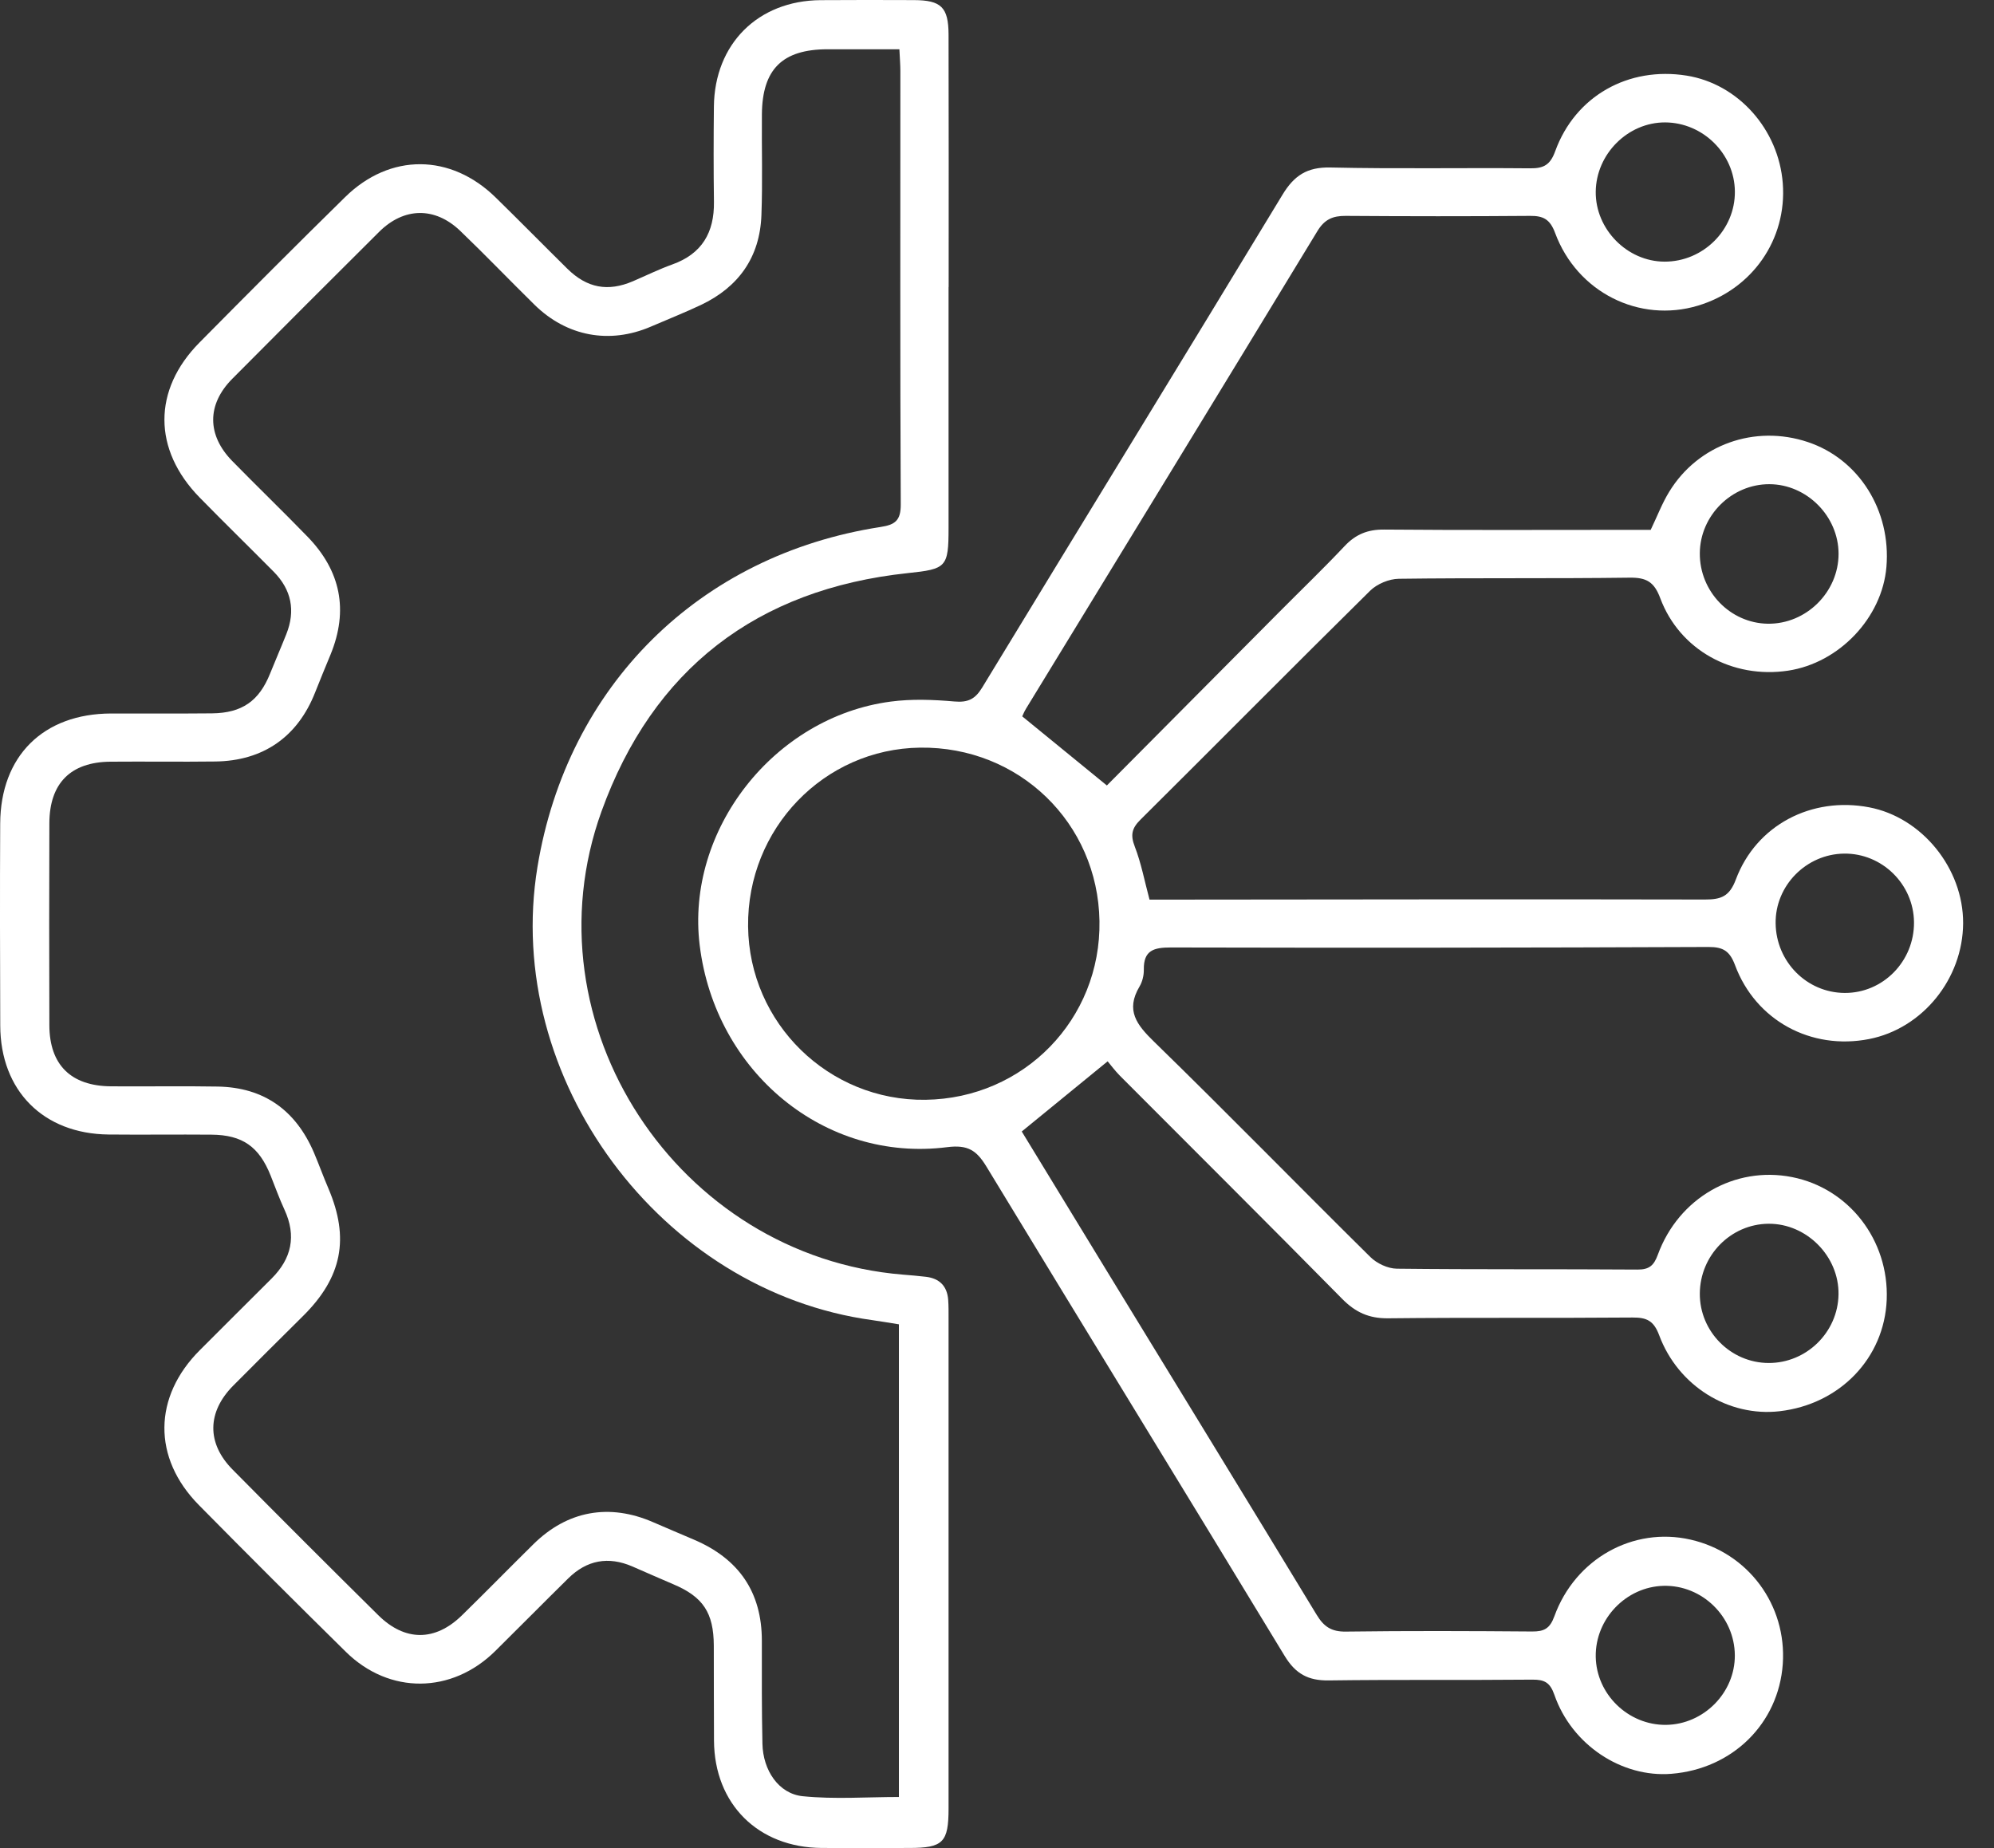 <svg width="41" height="38" viewBox="0 0 41 38" fill="none" xmlns="http://www.w3.org/2000/svg">
<rect x="0" y="0" width="41" height="38" fill="#333333" stroke="none"/>
<path d="M22.775 21.823C22.167 22.32 21.605 22.779 21.009 23.266C21.561 24.173 22.142 25.126 22.724 26.078C24.175 28.453 25.63 30.825 27.073 33.204C27.22 33.447 27.376 33.553 27.671 33.549C28.948 33.532 30.225 33.537 31.502 33.547C31.748 33.549 31.868 33.488 31.96 33.235C32.39 32.049 33.581 31.39 34.757 31.657C35.943 31.925 36.741 33 36.657 34.215C36.571 35.438 35.625 36.372 34.368 36.473C33.347 36.556 32.318 35.879 31.961 34.85C31.873 34.597 31.759 34.535 31.51 34.537C30.113 34.55 28.716 34.534 27.319 34.553C26.898 34.559 26.638 34.417 26.415 34.05C24.379 30.692 22.321 27.346 20.283 23.988C20.081 23.656 19.903 23.534 19.476 23.588C16.961 23.908 14.708 22.048 14.387 19.438C14.095 17.072 15.91 14.742 18.316 14.426C18.745 14.369 19.19 14.386 19.624 14.424C19.902 14.448 20.049 14.378 20.195 14.138C22.249 10.758 24.32 7.389 26.369 4.006C26.61 3.607 26.877 3.434 27.353 3.444C28.723 3.475 30.094 3.448 31.464 3.461C31.744 3.464 31.877 3.388 31.978 3.108C32.39 1.975 33.481 1.363 34.681 1.555C35.739 1.725 36.572 2.658 36.657 3.77C36.745 4.92 36.031 5.949 34.912 6.285C33.707 6.647 32.429 6.012 31.976 4.791C31.872 4.51 31.734 4.436 31.46 4.439C30.196 4.449 28.932 4.448 27.668 4.439C27.405 4.437 27.234 4.511 27.088 4.752C25.097 8.029 23.095 11.3 21.096 14.573C21.056 14.639 21.028 14.712 21.019 14.73C21.605 15.208 22.167 15.668 22.759 16.151C23.917 14.986 25.108 13.787 26.3 12.588C26.75 12.135 27.212 11.691 27.65 11.226C27.877 10.986 28.124 10.886 28.458 10.889C30.108 10.903 31.758 10.895 33.408 10.895C33.593 10.895 33.778 10.895 33.941 10.895C34.077 10.612 34.176 10.349 34.321 10.113C34.915 9.139 36.082 8.726 37.17 9.089C38.221 9.439 38.886 10.495 38.788 11.658C38.7 12.701 37.818 13.631 36.767 13.79C35.625 13.962 34.537 13.368 34.138 12.301C34.013 11.964 33.853 11.874 33.51 11.878C31.927 11.899 30.343 11.88 28.76 11.901C28.561 11.904 28.316 12.006 28.174 12.145C26.591 13.707 25.028 15.287 23.45 16.854C23.273 17.029 23.24 17.168 23.332 17.405C23.465 17.748 23.534 18.117 23.636 18.498C23.803 18.498 23.962 18.498 24.12 18.498C27.766 18.495 31.412 18.488 35.057 18.496C35.388 18.496 35.561 18.434 35.692 18.084C36.111 16.965 37.249 16.374 38.432 16.6C39.519 16.806 40.37 17.857 40.365 18.983C40.36 20.127 39.53 21.15 38.432 21.365C37.238 21.599 36.099 20.984 35.675 19.845C35.568 19.559 35.435 19.471 35.133 19.472C31.448 19.487 27.762 19.491 24.076 19.482C23.728 19.482 23.512 19.537 23.519 19.938C23.521 20.054 23.49 20.185 23.431 20.284C23.139 20.775 23.372 21.072 23.732 21.422C25.23 22.881 26.69 24.378 28.177 25.847C28.31 25.979 28.536 26.085 28.721 26.087C30.37 26.106 32.02 26.093 33.67 26.105C33.915 26.107 34.008 26.017 34.088 25.799C34.515 24.632 35.668 23.972 36.845 24.203C38.018 24.433 38.843 25.501 38.794 26.726C38.745 27.925 37.831 28.876 36.59 29.018C35.544 29.138 34.505 28.503 34.115 27.454C34.004 27.157 33.86 27.089 33.569 27.091C31.893 27.105 30.216 27.089 28.539 27.107C28.146 27.111 27.867 26.982 27.595 26.705C26.081 25.169 24.551 23.648 23.028 22.12C22.926 22.017 22.839 21.899 22.775 21.823L22.775 21.823ZM19.029 22.614C21.054 22.587 22.64 20.957 22.607 18.939C22.574 16.918 20.95 15.347 18.919 15.373C16.941 15.398 15.36 17.04 15.382 19.049C15.403 21.041 17.039 22.641 19.029 22.614ZM34.239 2.517C33.472 2.514 32.819 3.166 32.811 3.942C32.803 4.713 33.456 5.377 34.224 5.38C35.02 5.383 35.68 4.726 35.672 3.936C35.665 3.163 35.016 2.521 34.239 2.517ZM34.951 11.375C34.945 12.161 35.574 12.813 36.348 12.825C37.137 12.836 37.804 12.177 37.804 11.387C37.803 10.614 37.151 9.958 36.381 9.956C35.607 9.954 34.956 10.599 34.951 11.375V11.375ZM36.365 28.026C37.144 28.029 37.791 27.395 37.803 26.616C37.815 25.831 37.146 25.156 36.362 25.163C35.587 25.17 34.955 25.813 34.951 26.599C34.947 27.378 35.585 28.023 36.365 28.026H36.365ZM34.256 35.467C35.032 35.458 35.677 34.805 35.671 34.034C35.665 33.24 34.998 32.59 34.207 32.608C33.435 32.626 32.8 33.288 32.811 34.063C32.822 34.837 33.479 35.475 34.256 35.467H34.256ZM39.355 18.959C39.346 18.179 38.697 17.543 37.919 17.552C37.138 17.561 36.499 18.212 36.51 18.986C36.52 19.776 37.15 20.411 37.927 20.417C38.718 20.423 39.364 19.764 39.355 18.959Z" fill="white"/>
<path d="M19.504 5.902C19.504 7.553 19.504 9.204 19.504 10.854C19.504 11.666 19.459 11.701 18.668 11.784C15.556 12.114 13.422 13.764 12.368 16.684C10.79 21.056 13.931 25.83 18.565 26.209C18.724 26.222 18.884 26.235 19.042 26.254C19.318 26.288 19.474 26.445 19.496 26.723C19.506 26.855 19.504 26.989 19.504 27.122C19.504 30.477 19.505 33.831 19.504 37.186C19.504 37.884 19.39 37.998 18.695 37.998C18.096 37.999 17.497 38.002 16.898 37.998C15.588 37.99 14.689 37.095 14.681 35.793C14.677 35.14 14.679 34.488 14.677 33.836C14.674 33.161 14.456 32.834 13.845 32.576C13.563 32.457 13.284 32.331 13.003 32.21C12.508 31.996 12.066 32.078 11.684 32.455C11.181 32.95 10.686 33.452 10.184 33.948C9.29 34.832 8.006 34.846 7.112 33.966C6.097 32.967 5.089 31.961 4.089 30.947C3.132 29.977 3.149 28.719 4.112 27.759C4.603 27.271 5.09 26.779 5.582 26.292C5.997 25.879 6.098 25.413 5.849 24.873C5.743 24.644 5.658 24.406 5.564 24.171C5.327 23.578 4.986 23.336 4.348 23.331C3.642 23.325 2.936 23.335 2.231 23.328C0.89 23.313 0.01 22.427 0.005 21.089C0 19.704 -0.003 18.32 0.004 16.936C0.011 15.543 0.891 14.675 2.284 14.671C2.976 14.669 3.669 14.675 4.361 14.668C4.976 14.661 5.327 14.414 5.553 13.851C5.662 13.58 5.779 13.312 5.887 13.04C6.08 12.557 5.993 12.126 5.628 11.756C5.122 11.245 4.607 10.743 4.105 10.23C3.142 9.246 3.138 8.017 4.102 7.043C5.094 6.04 6.09 5.04 7.097 4.052C8.021 3.145 9.267 3.155 10.193 4.062C10.688 4.546 11.173 5.04 11.666 5.526C12.072 5.925 12.501 6.003 13.016 5.782C13.284 5.667 13.548 5.537 13.823 5.438C14.434 5.22 14.689 4.78 14.68 4.149C14.671 3.497 14.672 2.845 14.679 2.192C14.692 0.904 15.585 0.013 16.872 0.003C17.511 -0.002 18.15 0 18.789 0.002C19.35 0.004 19.502 0.146 19.504 0.711C19.509 2.441 19.506 4.172 19.506 5.902H19.504ZM18.492 1.013C17.97 1.013 17.492 1.013 17.014 1.013C16.087 1.015 15.674 1.422 15.666 2.35C15.66 3.042 15.682 3.735 15.656 4.426C15.624 5.29 15.186 5.904 14.409 6.272C14.072 6.431 13.726 6.568 13.383 6.716C12.535 7.081 11.656 6.92 10.991 6.267C10.479 5.764 9.981 5.244 9.463 4.747C8.942 4.248 8.306 4.26 7.796 4.767C6.786 5.772 5.779 6.778 4.776 7.789C4.252 8.317 4.253 8.946 4.776 9.48C5.288 10.003 5.815 10.511 6.325 11.037C7.005 11.738 7.17 12.547 6.797 13.458C6.691 13.716 6.583 13.974 6.481 14.234C6.123 15.148 5.415 15.646 4.427 15.658C3.708 15.667 2.988 15.656 2.27 15.662C1.452 15.669 1.018 16.105 1.015 16.927C1.01 18.311 1.011 19.696 1.015 21.08C1.017 21.893 1.456 22.33 2.28 22.337C3.012 22.343 3.745 22.329 4.477 22.342C5.429 22.359 6.081 22.831 6.454 23.698C6.558 23.943 6.648 24.194 6.753 24.438C7.19 25.463 7.033 26.262 6.237 27.054C5.756 27.533 5.273 28.009 4.795 28.492C4.257 29.035 4.247 29.676 4.782 30.217C5.774 31.221 6.773 32.218 7.776 33.21C8.326 33.755 8.947 33.753 9.497 33.216C9.992 32.732 10.476 32.237 10.969 31.751C11.667 31.062 12.529 30.907 13.43 31.3C13.71 31.422 13.993 31.54 14.274 31.661C15.188 32.052 15.666 32.734 15.665 33.739C15.665 34.444 15.661 35.15 15.677 35.855C15.688 36.401 16.01 36.884 16.506 36.934C17.158 37 17.821 36.95 18.483 36.95V27.231C18.285 27.2 18.115 27.17 17.945 27.146C13.581 26.555 10.338 22.171 11.051 17.827C11.663 14.104 14.373 11.412 18.105 10.836C18.404 10.79 18.523 10.704 18.521 10.37C18.506 7.402 18.514 4.433 18.513 1.465C18.513 1.334 18.502 1.204 18.493 1.012L18.492 1.013Z" fill="white"/>
</svg>
